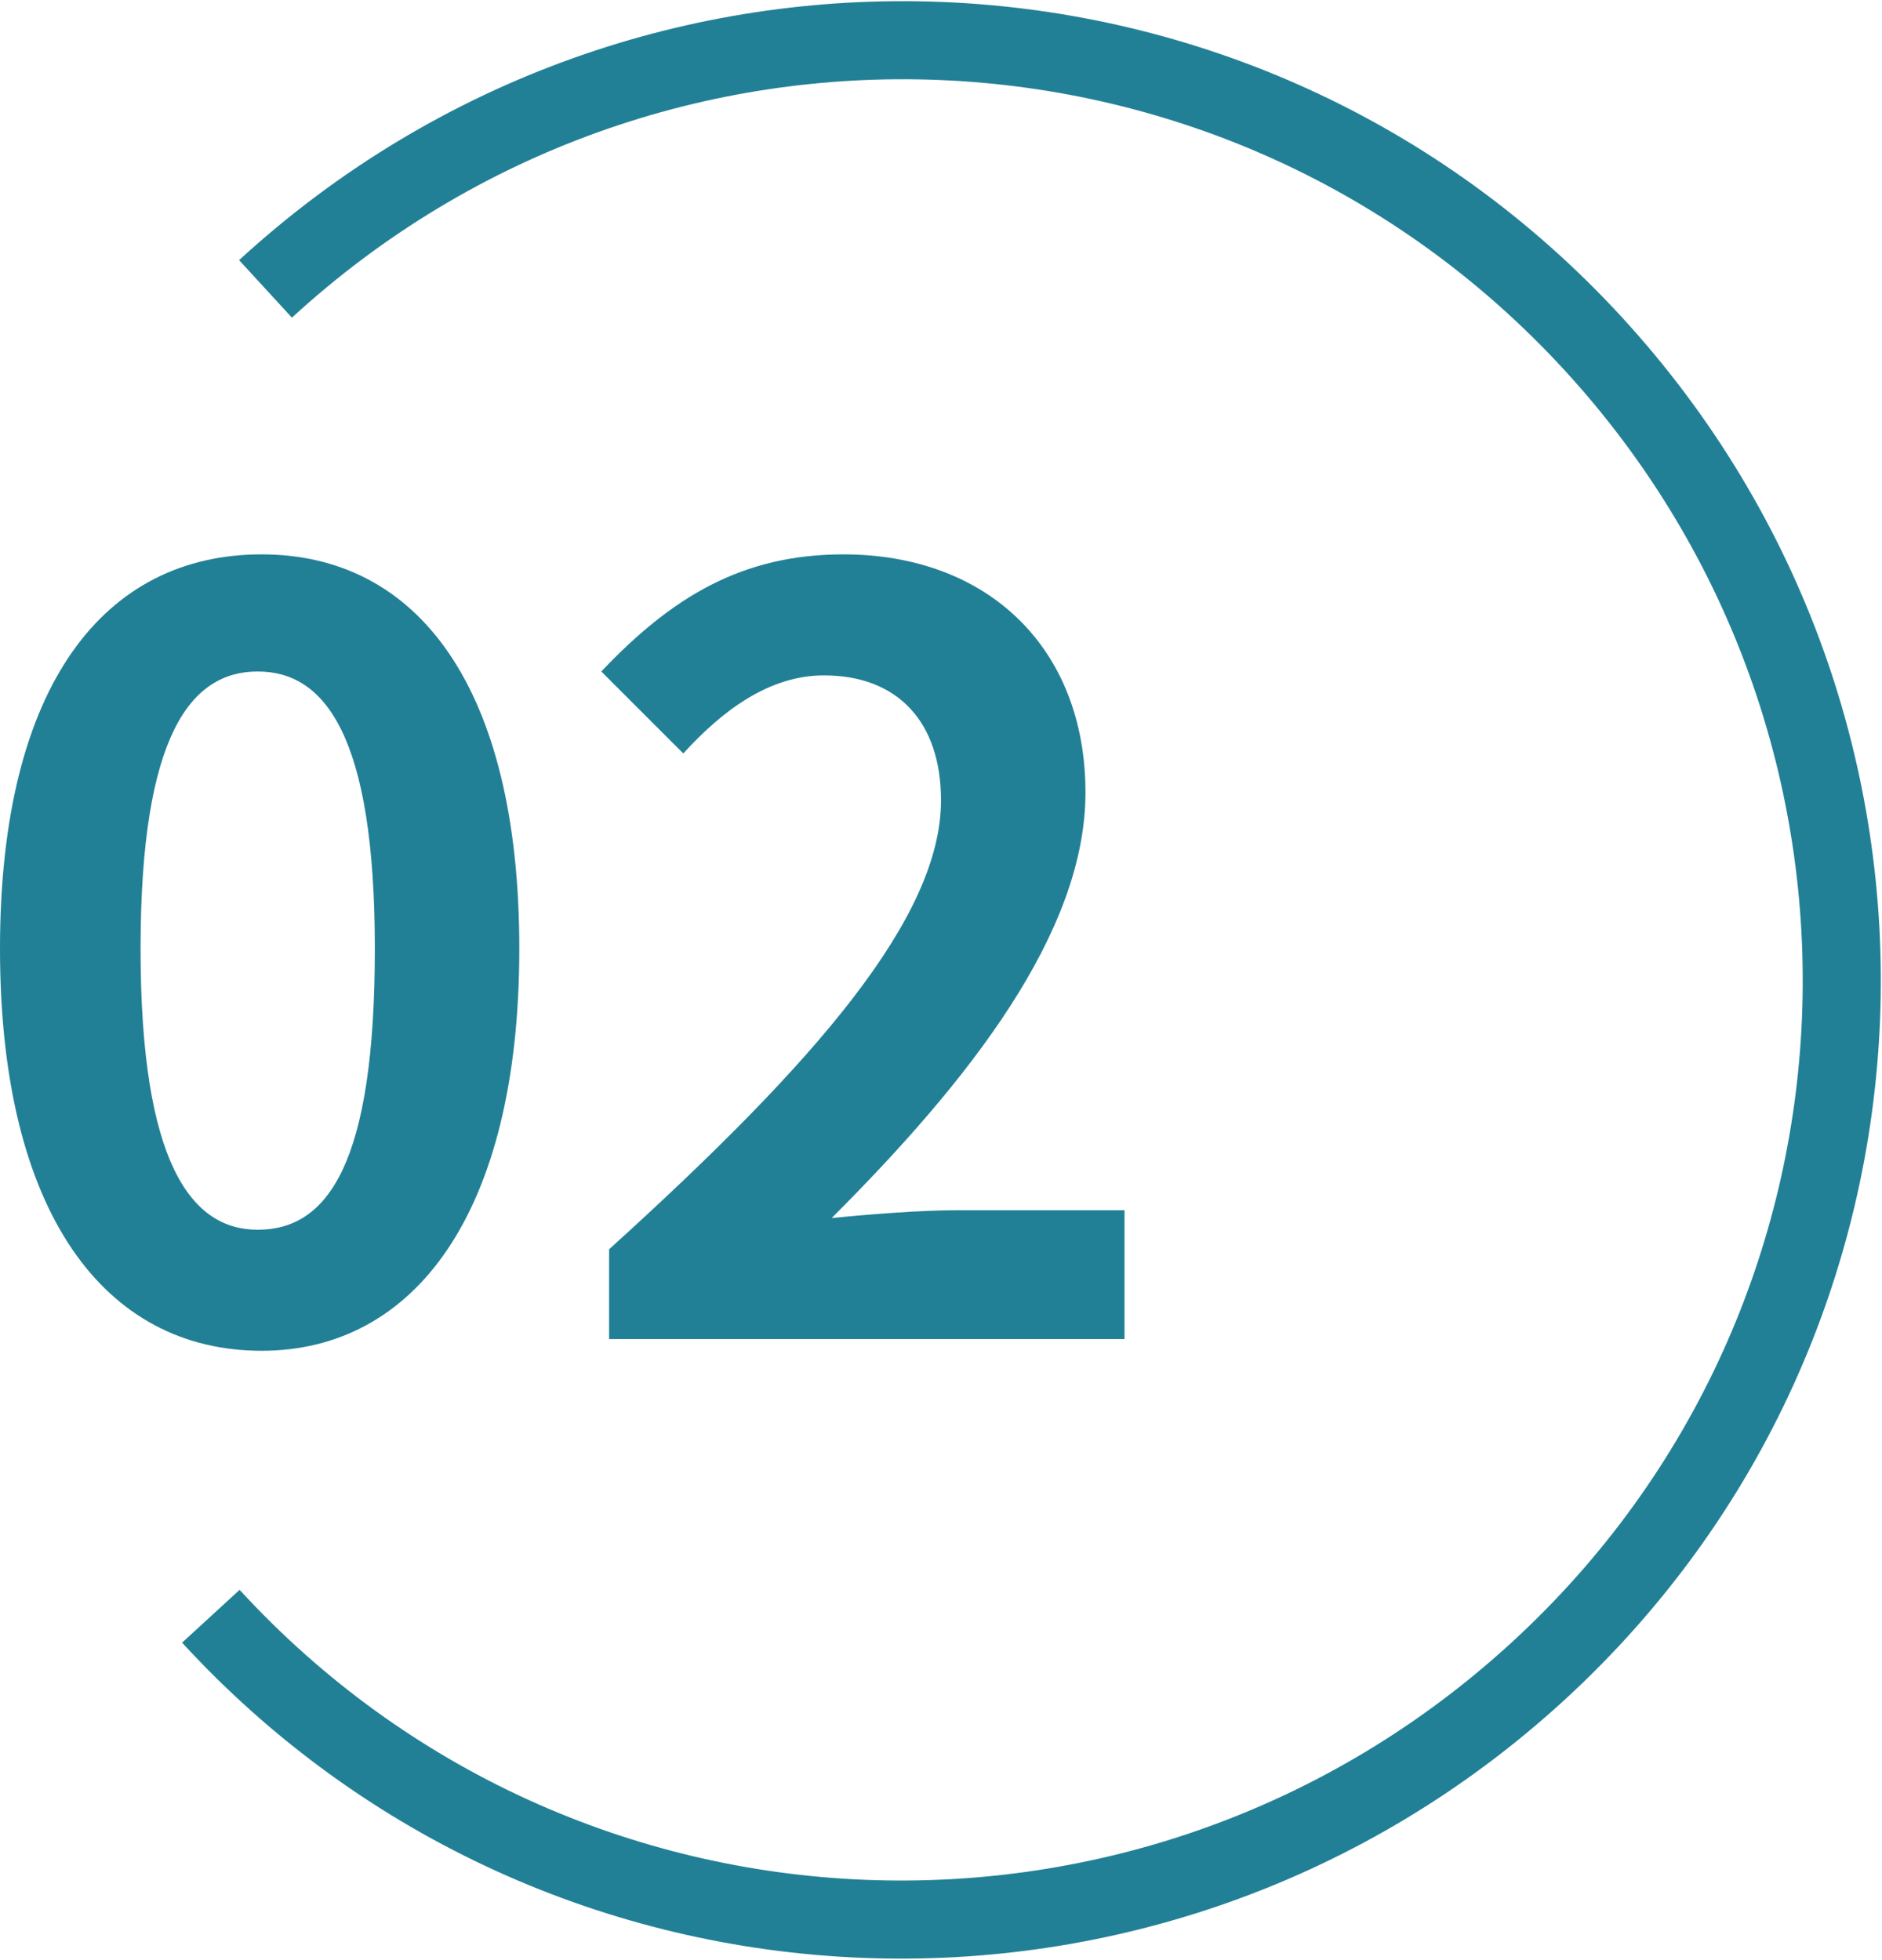 <?xml version="1.0" encoding="utf-8"?>
<!-- Generator: Adobe Illustrator 22.1.0, SVG Export Plug-In . SVG Version: 6.00 Build 0)  -->
<svg version="1.1" id="レイヤー_1" xmlns="http://www.w3.org/2000/svg" xmlns:xlink="http://www.w3.org/1999/xlink" x="0px"
	 y="0px" viewBox="0 0 48.2 50.2" style="enable-background:new 0 0 48.2 50.2;" xml:space="preserve">
<style type="text/css">
	.st0{fill:#228096;}
	.st1{fill:none;stroke:#228096;stroke-width:2;stroke-miterlimit:10;}
</style>
<g>
	<g>
		<g>
			<g>
				<g>
					<path class="st0" d="M0,24.3c0-6.8,2.7-10.1,6.7-10.1c4,0,6.6,3.4,6.6,10.1c0,6.8-2.7,10.3-6.6,10.3C2.7,34.6,0,31.1,0,24.3z
						 M9.6,24.3c0-5.5-1.3-7.1-3-7.1c-1.7,0-3,1.6-3,7.1c0,5.5,1.3,7.2,3,7.2C8.4,31.5,9.6,29.8,9.6,24.3z"/>
					<path class="st0" d="M15.6,32c5.3-4.8,8.5-8.5,8.5-11.5c0-2-1.1-3.2-3-3.2c-1.4,0-2.6,0.9-3.6,2l-2.1-2.1c1.8-1.9,3.6-3,6.2-3
						c3.7,0,6.2,2.4,6.2,6.1c0,3.6-3,7.4-6.5,10.9c1-0.1,2.3-0.2,3.2-0.2h4.3v3.3H15.6V32z"/>
				</g>
			</g>
		</g>
	</g>
	<path class="st1" d="M6.8,7.4c9.8-9,25-8.4,34,1.4c9,9.8,8.4,25-1.4,34c-9.8,9-25,8.4-34-1.4"/>
</g>
</svg>
